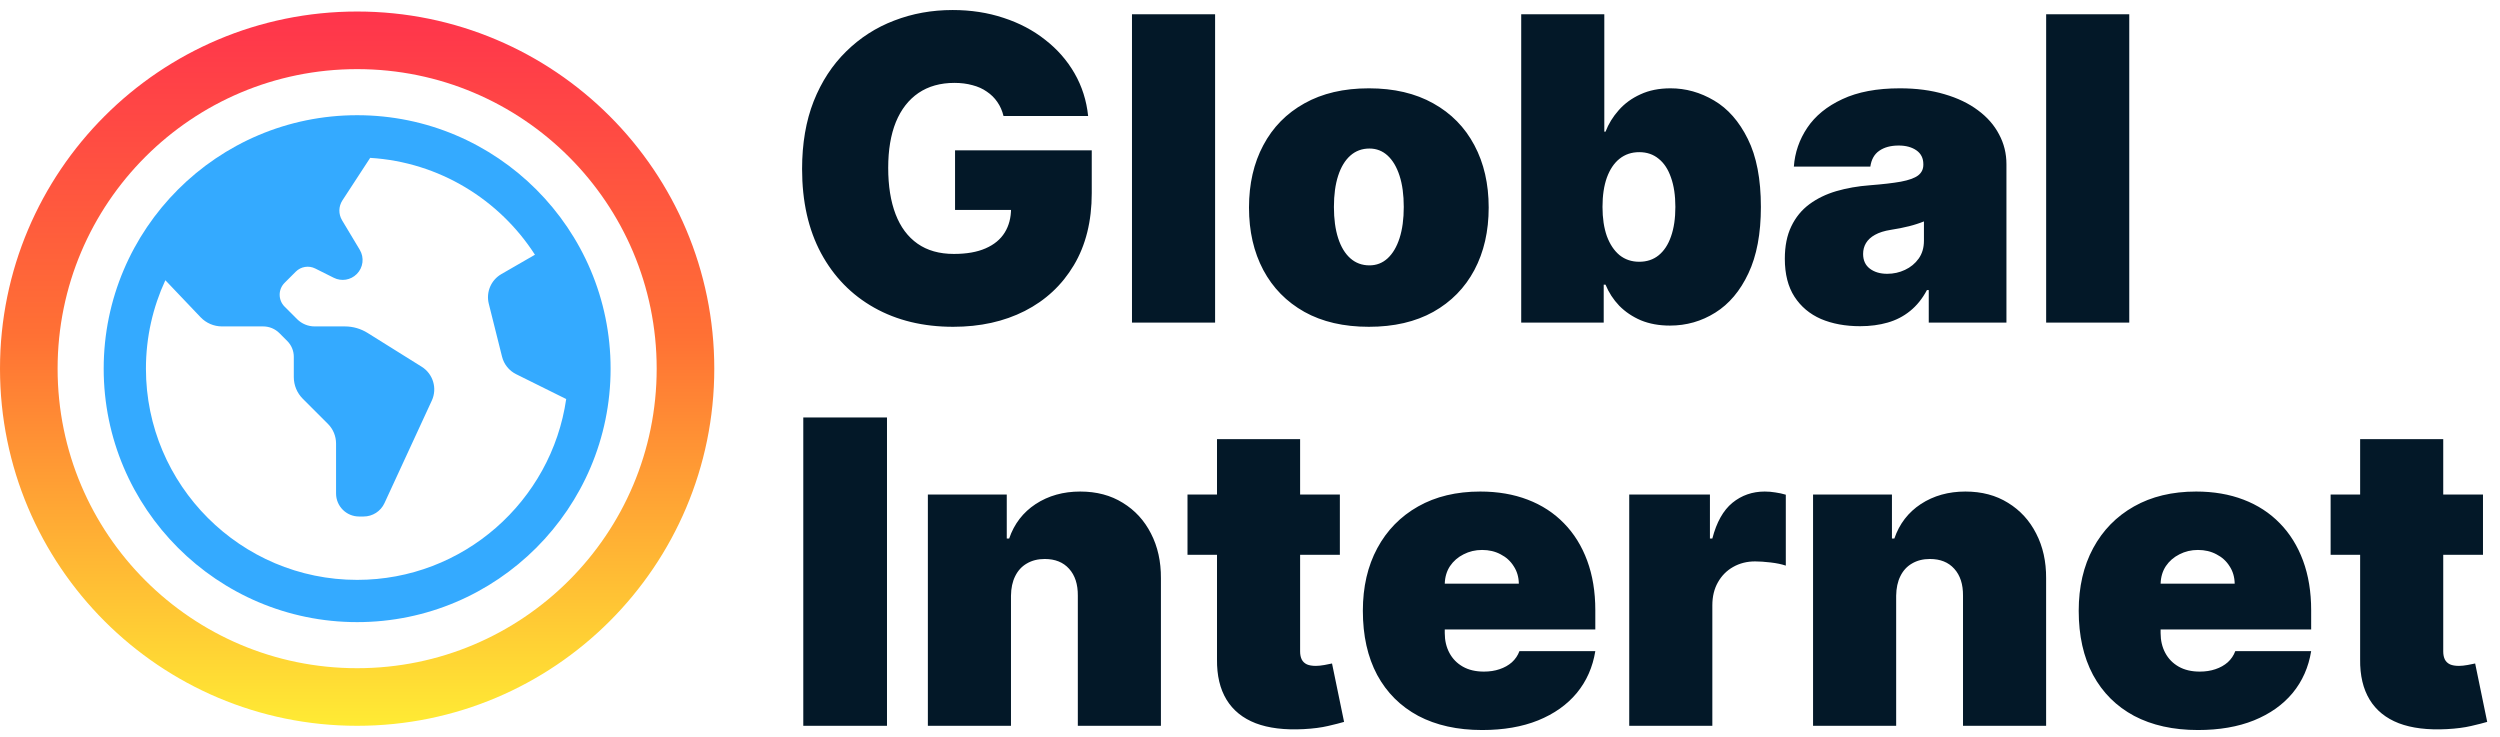 <?xml version="1.0" encoding="UTF-8"?> <svg xmlns="http://www.w3.org/2000/svg" width="217" height="64" viewBox="0 0 217 64" fill="none"> <g clip-path="url(#clip0_1464_27)"> <path d="M31 10C18.869 10 9 19.869 9 32C9 44.131 18.869 54 31 54C43.131 54 53 44.131 53 32C53 19.869 43.131 10 31 10ZM31 50.333C20.891 50.333 12.667 42.109 12.667 32C12.667 29.261 13.272 26.661 14.353 24.324L17.408 27.534C17.893 28.044 18.566 28.333 19.27 28.333H22.843C23.372 28.333 23.878 28.542 24.252 28.916L24.935 29.6C25.298 29.963 25.502 30.454 25.502 30.966V32.731C25.502 33.437 25.782 34.112 26.281 34.611L28.463 36.792C28.916 37.245 29.17 37.859 29.17 38.499V42.835C29.17 43.939 30.065 44.833 31.169 44.833H31.559C32.338 44.833 33.046 44.38 33.372 43.673L37.481 34.77C37.97 33.711 37.594 32.455 36.606 31.835L31.909 28.9C31.317 28.529 30.633 28.333 29.935 28.333H27.311C26.741 28.333 26.193 28.106 25.79 27.703L24.704 26.617C24.132 26.045 24.132 25.119 24.704 24.549L25.674 23.579C26.12 23.134 26.8 23.024 27.363 23.306L28.976 24.113C29.638 24.445 30.439 24.315 30.963 23.79L30.969 23.785C31.528 23.226 31.634 22.358 31.227 21.682L29.693 19.123C29.372 18.587 29.379 17.924 29.718 17.399C30.261 16.561 31.148 15.196 32.131 13.703C38.13 14.07 43.36 17.333 46.433 22.111L43.518 23.792C42.62 24.309 42.174 25.36 42.427 26.364L43.577 30.96C43.742 31.62 44.187 32.174 44.796 32.477L49.146 34.636C47.865 43.501 40.216 50.333 31.004 50.333H31Z" fill="#34AAFF"></path> </g> <path d="M87.106 10.07C86.992 9.609 86.814 9.204 86.57 8.855C86.326 8.498 86.021 8.197 85.655 7.953C85.298 7.701 84.88 7.513 84.401 7.391C83.93 7.261 83.412 7.195 82.846 7.195C81.626 7.195 80.585 7.487 79.722 8.071C78.868 8.655 78.215 9.495 77.762 10.593C77.318 11.691 77.096 13.015 77.096 14.566C77.096 16.134 77.309 17.476 77.736 18.591C78.163 19.706 78.799 20.56 79.644 21.152C80.489 21.745 81.539 22.041 82.793 22.041C83.9 22.041 84.819 21.88 85.551 21.557C86.291 21.235 86.844 20.778 87.21 20.185C87.576 19.593 87.759 18.896 87.759 18.094L89.014 18.225H82.898V13.05H94.764V16.761C94.764 19.201 94.245 21.287 93.209 23.021C92.18 24.746 90.76 26.07 88.948 26.994C87.145 27.909 85.076 28.366 82.741 28.366C80.136 28.366 77.849 27.813 75.88 26.706C73.911 25.6 72.374 24.023 71.267 21.976C70.169 19.928 69.621 17.493 69.621 14.671C69.621 12.458 69.956 10.497 70.627 8.79C71.306 7.082 72.247 5.64 73.449 4.464C74.652 3.279 76.041 2.386 77.618 1.785C79.195 1.175 80.885 0.87 82.689 0.87C84.274 0.87 85.747 1.097 87.106 1.55C88.474 1.994 89.68 2.63 90.726 3.458C91.78 4.277 92.629 5.248 93.274 6.372C93.919 7.496 94.311 8.729 94.45 10.07H87.106ZM105.47 1.236V28H98.256V1.236H105.47ZM118.816 28.366C116.638 28.366 114.773 27.935 113.222 27.072C111.672 26.201 110.482 24.99 109.655 23.439C108.827 21.88 108.413 20.072 108.413 18.016C108.413 15.96 108.827 14.156 109.655 12.606C110.482 11.046 111.672 9.835 113.222 8.973C114.773 8.102 116.638 7.666 118.816 7.666C120.994 7.666 122.858 8.102 124.409 8.973C125.96 9.835 127.149 11.046 127.976 12.606C128.804 14.156 129.218 15.96 129.218 18.016C129.218 20.072 128.804 21.88 127.976 23.439C127.149 24.99 125.96 26.201 124.409 27.072C122.858 27.935 120.994 28.366 118.816 28.366ZM118.868 23.034C119.478 23.034 120.005 22.829 120.449 22.42C120.893 22.01 121.238 21.427 121.482 20.669C121.725 19.911 121.847 19.009 121.847 17.964C121.847 16.91 121.725 16.008 121.482 15.258C121.238 14.501 120.893 13.917 120.449 13.507C120.005 13.098 119.478 12.893 118.868 12.893C118.223 12.893 117.67 13.098 117.208 13.507C116.746 13.917 116.394 14.501 116.15 15.258C115.906 16.008 115.784 16.91 115.784 17.964C115.784 19.009 115.906 19.911 116.15 20.669C116.394 21.427 116.746 22.01 117.208 22.42C117.67 22.829 118.223 23.034 118.868 23.034ZM132.041 28V1.236H139.254V11.43H139.359C139.62 10.75 140.004 10.127 140.509 9.561C141.014 8.986 141.641 8.528 142.391 8.189C143.14 7.84 144.011 7.666 145.004 7.666C146.329 7.666 147.587 8.019 148.781 8.724C149.983 9.43 150.959 10.541 151.708 12.057C152.466 13.573 152.845 15.542 152.845 17.964C152.845 20.281 152.484 22.202 151.761 23.727C151.046 25.251 150.088 26.388 148.886 27.137C147.692 27.887 146.381 28.261 144.952 28.261C144.011 28.261 143.17 28.109 142.43 27.804C141.698 27.49 141.071 27.068 140.548 26.536C140.034 25.996 139.638 25.386 139.359 24.707H139.202V28H132.041ZM139.097 17.964C139.097 18.939 139.224 19.785 139.476 20.499C139.738 21.204 140.104 21.753 140.574 22.145C141.053 22.529 141.624 22.721 142.286 22.721C142.948 22.721 143.51 22.533 143.972 22.159C144.442 21.775 144.8 21.231 145.043 20.525C145.296 19.811 145.422 18.957 145.422 17.964C145.422 16.971 145.296 16.121 145.043 15.415C144.8 14.701 144.442 14.156 143.972 13.782C143.51 13.399 142.948 13.207 142.286 13.207C141.624 13.207 141.053 13.399 140.574 13.782C140.104 14.156 139.738 14.701 139.476 15.415C139.224 16.121 139.097 16.971 139.097 17.964ZM161.457 28.314C160.176 28.314 159.044 28.105 158.059 27.686C157.084 27.259 156.317 26.615 155.759 25.752C155.202 24.89 154.923 23.792 154.923 22.459C154.923 21.361 155.11 20.425 155.485 19.649C155.86 18.865 156.382 18.225 157.053 17.728C157.724 17.232 158.504 16.853 159.392 16.591C160.29 16.33 161.257 16.16 162.293 16.082C163.417 15.995 164.319 15.89 164.999 15.768C165.687 15.637 166.183 15.459 166.488 15.232C166.793 14.997 166.946 14.688 166.946 14.305V14.252C166.946 13.729 166.745 13.329 166.345 13.05C165.944 12.771 165.43 12.632 164.803 12.632C164.114 12.632 163.552 12.784 163.117 13.089C162.69 13.385 162.433 13.843 162.346 14.461H155.707C155.794 13.242 156.182 12.118 156.87 11.09C157.567 10.053 158.582 9.225 159.915 8.607C161.248 7.98 162.912 7.666 164.907 7.666C166.345 7.666 167.634 7.836 168.775 8.176C169.917 8.507 170.888 8.973 171.689 9.574C172.491 10.166 173.101 10.863 173.519 11.665C173.946 12.458 174.159 13.32 174.159 14.252V28H167.416V25.177H167.259C166.859 25.927 166.371 26.532 165.796 26.994C165.229 27.456 164.58 27.791 163.849 28C163.125 28.209 162.328 28.314 161.457 28.314ZM163.809 23.766C164.358 23.766 164.872 23.653 165.351 23.426C165.839 23.2 166.236 22.873 166.541 22.446C166.846 22.019 166.998 21.501 166.998 20.891V19.218C166.806 19.297 166.602 19.371 166.384 19.44C166.175 19.51 165.948 19.575 165.704 19.636C165.469 19.697 165.216 19.754 164.946 19.806C164.685 19.858 164.411 19.906 164.123 19.95C163.565 20.037 163.108 20.181 162.751 20.381C162.402 20.573 162.141 20.812 161.967 21.1C161.801 21.379 161.718 21.692 161.718 22.041C161.718 22.599 161.914 23.025 162.307 23.322C162.699 23.618 163.2 23.766 163.809 23.766ZM184.82 1.236V28H177.606V1.236H184.82Z" fill="#031828"></path> <path d="M76.991 36.236V63H69.725V36.236H76.991ZM87.753 51.709V63H80.539V42.927H87.387V46.743H87.596C88.031 45.471 88.798 44.474 89.896 43.751C91.002 43.028 92.292 42.666 93.764 42.666C95.184 42.666 96.417 42.993 97.462 43.646C98.516 44.291 99.331 45.179 99.906 46.312C100.49 47.444 100.777 48.738 100.768 50.193V63H93.555V51.709C93.564 50.716 93.311 49.936 92.797 49.37C92.292 48.804 91.586 48.52 90.68 48.52C90.087 48.52 89.569 48.651 89.125 48.913C88.689 49.165 88.354 49.531 88.118 50.01C87.883 50.481 87.761 51.047 87.753 51.709ZM116.3 42.927V48.154H103.075V42.927H116.3ZM105.636 38.118H112.85V56.544C112.85 56.823 112.898 57.058 112.994 57.25C113.09 57.433 113.238 57.572 113.438 57.668C113.638 57.755 113.895 57.799 114.209 57.799C114.427 57.799 114.68 57.773 114.967 57.721C115.263 57.668 115.481 57.625 115.62 57.59L116.666 62.66C116.344 62.756 115.882 62.874 115.281 63.013C114.688 63.153 113.983 63.244 113.164 63.288C111.508 63.375 110.119 63.205 108.995 62.778C107.871 62.342 107.026 61.658 106.46 60.726C105.893 59.794 105.619 58.627 105.636 57.224V38.118ZM128.646 63.366C126.503 63.366 124.656 62.956 123.105 62.138C121.563 61.31 120.374 60.125 119.538 58.583C118.71 57.032 118.296 55.176 118.296 53.016C118.296 50.942 118.714 49.13 119.551 47.58C120.387 46.029 121.568 44.822 123.092 43.96C124.617 43.097 126.416 42.666 128.489 42.666C130.005 42.666 131.377 42.901 132.606 43.372C133.834 43.842 134.884 44.526 135.755 45.423C136.626 46.312 137.297 47.392 137.768 48.664C138.238 49.936 138.473 51.369 138.473 52.964V54.636H120.544V50.664H131.835C131.826 50.089 131.678 49.583 131.39 49.148C131.112 48.703 130.733 48.359 130.254 48.115C129.783 47.863 129.247 47.736 128.646 47.736C128.062 47.736 127.527 47.863 127.039 48.115C126.551 48.359 126.159 48.699 125.863 49.135C125.575 49.57 125.423 50.08 125.405 50.664V54.95C125.405 55.595 125.54 56.17 125.81 56.675C126.08 57.18 126.468 57.577 126.973 57.864C127.479 58.152 128.089 58.295 128.803 58.295C129.3 58.295 129.753 58.226 130.162 58.086C130.58 57.947 130.937 57.747 131.234 57.485C131.53 57.215 131.748 56.893 131.887 56.518H138.473C138.247 57.912 137.711 59.123 136.866 60.151C136.021 61.17 134.901 61.963 133.508 62.529C132.122 63.087 130.502 63.366 128.646 63.366ZM141.417 63V42.927H148.422V46.743H148.631C148.997 45.332 149.576 44.299 150.369 43.646C151.17 42.993 152.107 42.666 153.178 42.666C153.492 42.666 153.801 42.692 154.106 42.744C154.42 42.788 154.72 42.853 155.008 42.94V49.096C154.651 48.974 154.211 48.882 153.688 48.821C153.165 48.76 152.717 48.73 152.342 48.73C151.636 48.73 151 48.891 150.434 49.213C149.877 49.527 149.437 49.971 149.114 50.546C148.792 51.112 148.631 51.779 148.631 52.545V63H141.417ZM164.587 51.709V63H157.373V42.927H164.221V46.743H164.43C164.866 45.471 165.632 44.474 166.73 43.751C167.837 43.028 169.126 42.666 170.598 42.666C172.018 42.666 173.251 42.993 174.297 43.646C175.351 44.291 176.165 45.179 176.74 46.312C177.324 47.444 177.612 48.738 177.603 50.193V63H170.389V51.709C170.398 50.716 170.145 49.936 169.631 49.37C169.126 48.804 168.42 48.52 167.514 48.52C166.922 48.52 166.403 48.651 165.959 48.913C165.523 49.165 165.188 49.531 164.953 50.01C164.718 50.481 164.596 51.047 164.587 51.709ZM190.782 63.366C188.639 63.366 186.792 62.956 185.241 62.138C183.699 61.31 182.51 60.125 181.674 58.583C180.846 57.032 180.432 55.176 180.432 53.016C180.432 50.942 180.85 49.13 181.687 47.58C182.523 46.029 183.704 44.822 185.228 43.96C186.753 43.097 188.552 42.666 190.625 42.666C192.141 42.666 193.513 42.901 194.742 43.372C195.97 43.842 197.02 44.526 197.891 45.423C198.762 46.312 199.433 47.392 199.904 48.664C200.374 49.936 200.609 51.369 200.609 52.964V54.636H182.68V50.664H193.971C193.962 50.089 193.814 49.583 193.526 49.148C193.248 48.703 192.869 48.359 192.389 48.115C191.919 47.863 191.383 47.736 190.782 47.736C190.198 47.736 189.663 47.863 189.175 48.115C188.687 48.359 188.295 48.699 187.999 49.135C187.711 49.57 187.559 50.08 187.541 50.664V54.95C187.541 55.595 187.676 56.17 187.946 56.675C188.216 57.18 188.604 57.577 189.109 57.864C189.615 58.152 190.225 58.295 190.939 58.295C191.436 58.295 191.889 58.226 192.298 58.086C192.716 57.947 193.073 57.747 193.37 57.485C193.666 57.215 193.884 56.893 194.023 56.518H200.609C200.383 57.912 199.847 59.123 199.002 60.151C198.157 61.17 197.037 61.963 195.643 62.529C194.258 63.087 192.638 63.366 190.782 63.366ZM215.523 42.927V48.154H202.298V42.927H215.523ZM204.86 38.118H212.073V56.544C212.073 56.823 212.121 57.058 212.217 57.25C212.313 57.433 212.461 57.572 212.662 57.668C212.862 57.755 213.119 57.799 213.433 57.799C213.65 57.799 213.903 57.773 214.19 57.721C214.487 57.668 214.704 57.625 214.844 57.59L215.889 62.66C215.567 62.756 215.105 62.874 214.504 63.013C213.912 63.153 213.206 63.244 212.387 63.288C210.732 63.375 209.342 63.205 208.218 62.778C207.094 62.342 206.249 61.658 205.683 60.726C205.117 59.794 204.842 58.627 204.86 57.224V38.118Z" fill="#031828"></path> <circle cx="31" cy="32" r="28.5" stroke="url(#paint0_linear_1464_27)" stroke-width="5"></circle> <defs> <linearGradient id="paint0_linear_1464_27" x1="31" y1="1" x2="31" y2="63" gradientUnits="userSpaceOnUse"> <stop stop-color="#FF344C"></stop> <stop offset="0.455" stop-color="#FF7134"></stop> <stop offset="1" stop-color="#FFEB34"></stop> </linearGradient> <clipPath id="clip0_1464_27"> <rect width="44" height="44" fill="white" transform="translate(9 10)"></rect> </clipPath> </defs> </svg> 